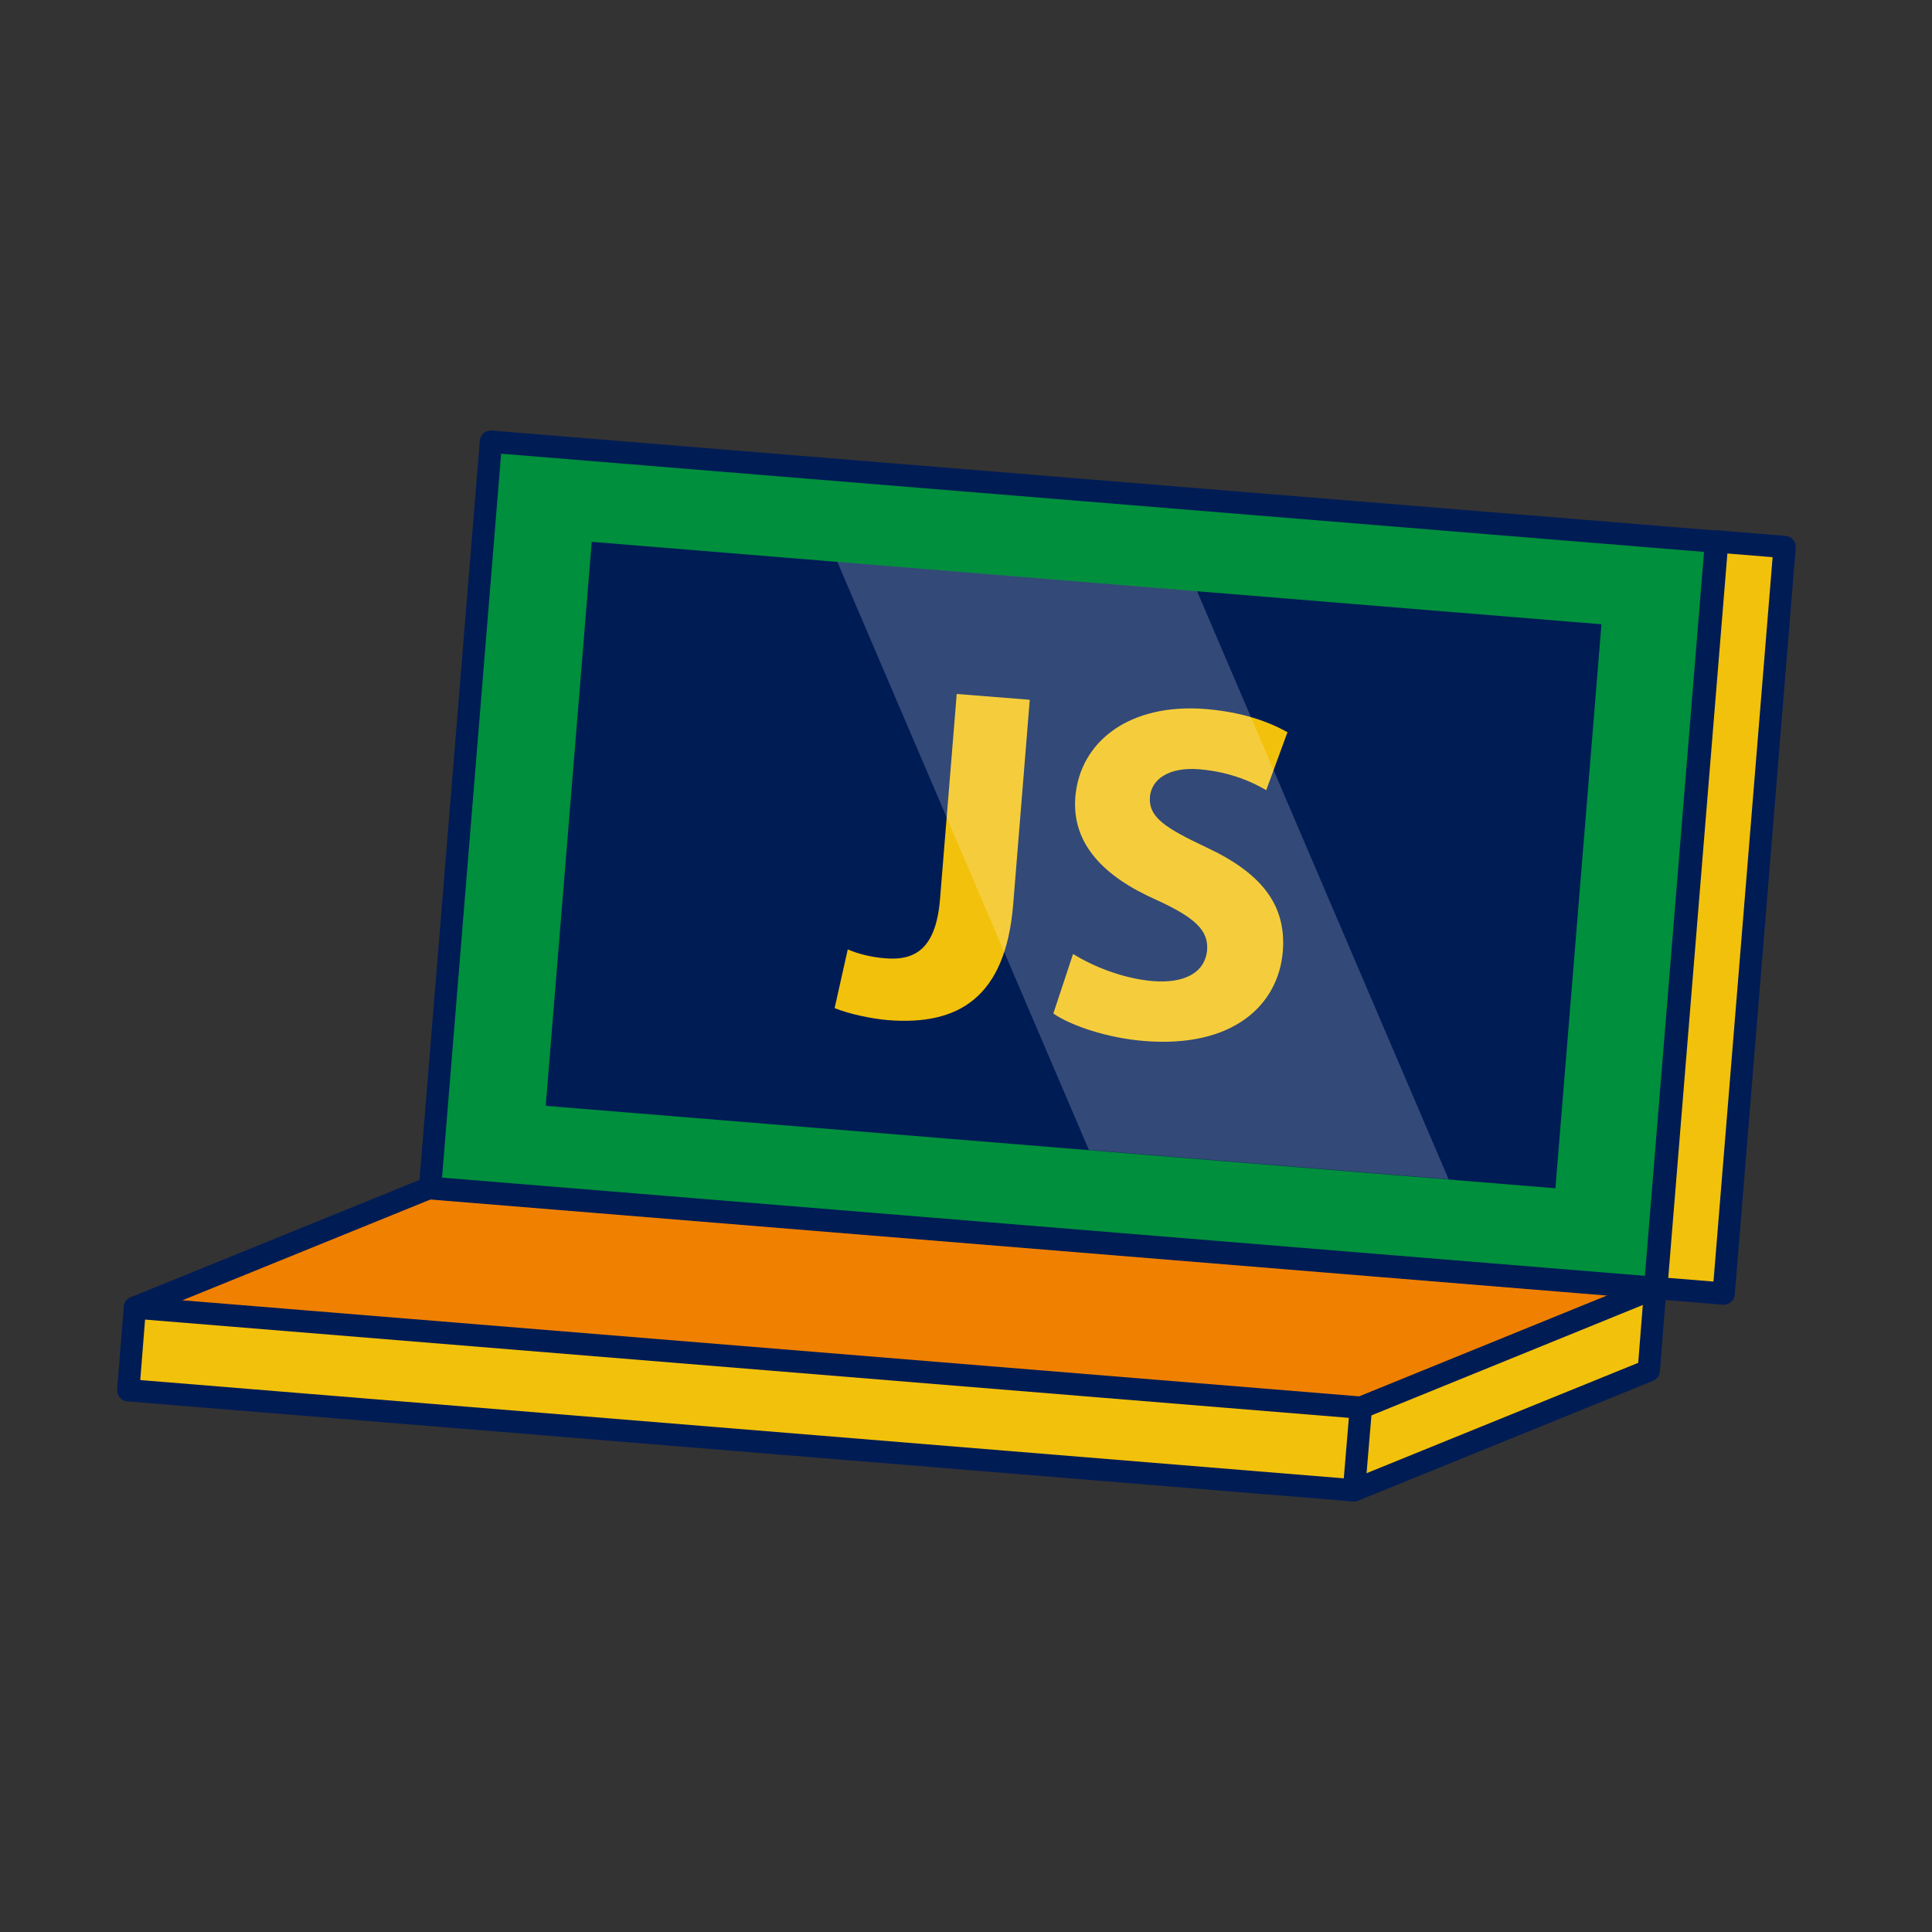 <?xml version="1.0" encoding="utf-8"?>
<!-- Generator: Adobe Illustrator 28.1.0, SVG Export Plug-In . SVG Version: 6.00 Build 0)  -->
<svg version="1.1" id="Layer_1" xmlns="http://www.w3.org/2000/svg" xmlns:xlink="http://www.w3.org/1999/xlink" x="0px" y="0px"
	 viewBox="0 0 500 500" style="enable-background:new 0 0 500 500;" xml:space="preserve">
<rect x="0" y="0" width="500" height="500" fill="#333333" stroke="none"/>
<style type="text/css">
	.st0{fill:#008F3C;}
	.st1{fill:none;stroke:#001C55;stroke-width:5.764;stroke-linecap:round;stroke-linejoin:round;stroke-miterlimit:10;}
	.st2{fill:#F08000;}
	.st3{fill:#F2C10B;}
	.st4{fill:#001C55;}
	.st5{opacity:0.33;clip-path:url(#SVGID_00000044157449942366071310000006837963921497343115_);fill:#FFFFFF;}
	.st6{fill:#F0BF0C;}
	.st7{fill:none;stroke:#001C55;stroke-width:44.336;stroke-miterlimit:10;}
	.st8{opacity:0.33;fill:#FFFFFF;}
	.st9{opacity:0.2;fill:#FFFFFF;}
	.st10{fill:#F5C408;}
</style>
<g>
	
		<rect x="136.4" y="128.4" transform="matrix(0.997 8.138777e-02 -8.138777e-02 0.997 19.316 -23.303)" class="st3" width="318.3" height="193.8"/>
	
		<rect x="118.6" y="126.9" transform="matrix(0.997 8.138777e-02 -8.138777e-02 0.997 19.138 -21.86)" class="st0" width="318.3" height="193.8"/>
	<polygon class="st2" points="428.4,333.3 111.2,307.4 34.9,338.4 352.2,364.3 	"/>
	
		<rect x="118.6" y="126.9" transform="matrix(0.997 8.138777e-02 -8.138777e-02 0.997 19.138 -21.86)" class="st1" width="318.3" height="193.8"/>
	
		<rect x="436.3" y="140.6" transform="matrix(-0.997 -8.138777e-02 8.138777e-02 -0.997 869.635 510.465)" class="st1" width="17.8" height="193.8"/>
	
		<rect x="146.7" y="150.6" transform="matrix(0.997 8.138777e-02 -8.138777e-02 0.997 19.138 -21.86)" class="st4" width="262.1" height="146.4"/>
	
		<rect x="33.5" y="351.3" transform="matrix(0.997 8.138777e-02 -8.138777e-02 0.997 30.106 -14.482)" class="st3" width="318.3" height="21.4"/>
	<polygon class="st3" points="350.4,385.7 426.7,354.7 428.4,333.3 352.2,364.3 	"/>
	<polygon class="st1" points="111.2,307.4 34.9,338.4 33.2,359.8 350.4,385.7 426.7,354.7 428.4,333.3 	"/>
	<polyline class="st1" points="34.9,338.4 352.2,364.3 428.4,333.3 	"/>
	<line class="st1" x1="350.4" y1="385.7" x2="352.2" y2="364.3"/>
	<g>
		<path class="st3" d="M247.6,179.6l18.9,1.5l-4.3,53.1c-2,23.9-14.1,31.3-32.5,29.8c-4.4-0.4-10-1.6-13.7-3.1l3.4-15.2
			c2.5,1.1,5.9,2,9.6,2.3c8,0.7,13.3-2.6,14.3-15.6L247.6,179.6z"/>
		<path class="st3" d="M277.7,246.9c4.9,3,12.5,6.3,20.6,7c8.7,0.7,13.6-2.5,14.1-8c0.4-5.2-3.3-8.5-13.1-13
			c-13.6-6-22-14.5-21-26.7c1.2-14.3,14-24.3,33.8-22.7c9.5,0.8,16.3,3.3,21.1,6l-5.5,15c-3.2-1.9-9-4.7-17.2-5.4
			c-8.2-0.7-12.5,2.7-12.9,7.1c-0.4,5.4,4.1,8.1,14.6,13.1c14.4,6.7,20.7,15,19.8,26.8c-1.1,14.1-13,25.2-36,23.3
			c-9.6-0.8-18.9-4-23.4-7.1L277.7,246.9z"/>
	</g>
	<polygon class="st9" points="374.9,305.2 281.8,297.6 216.7,145.4 309.8,153 	"/>
</g>
</svg>
